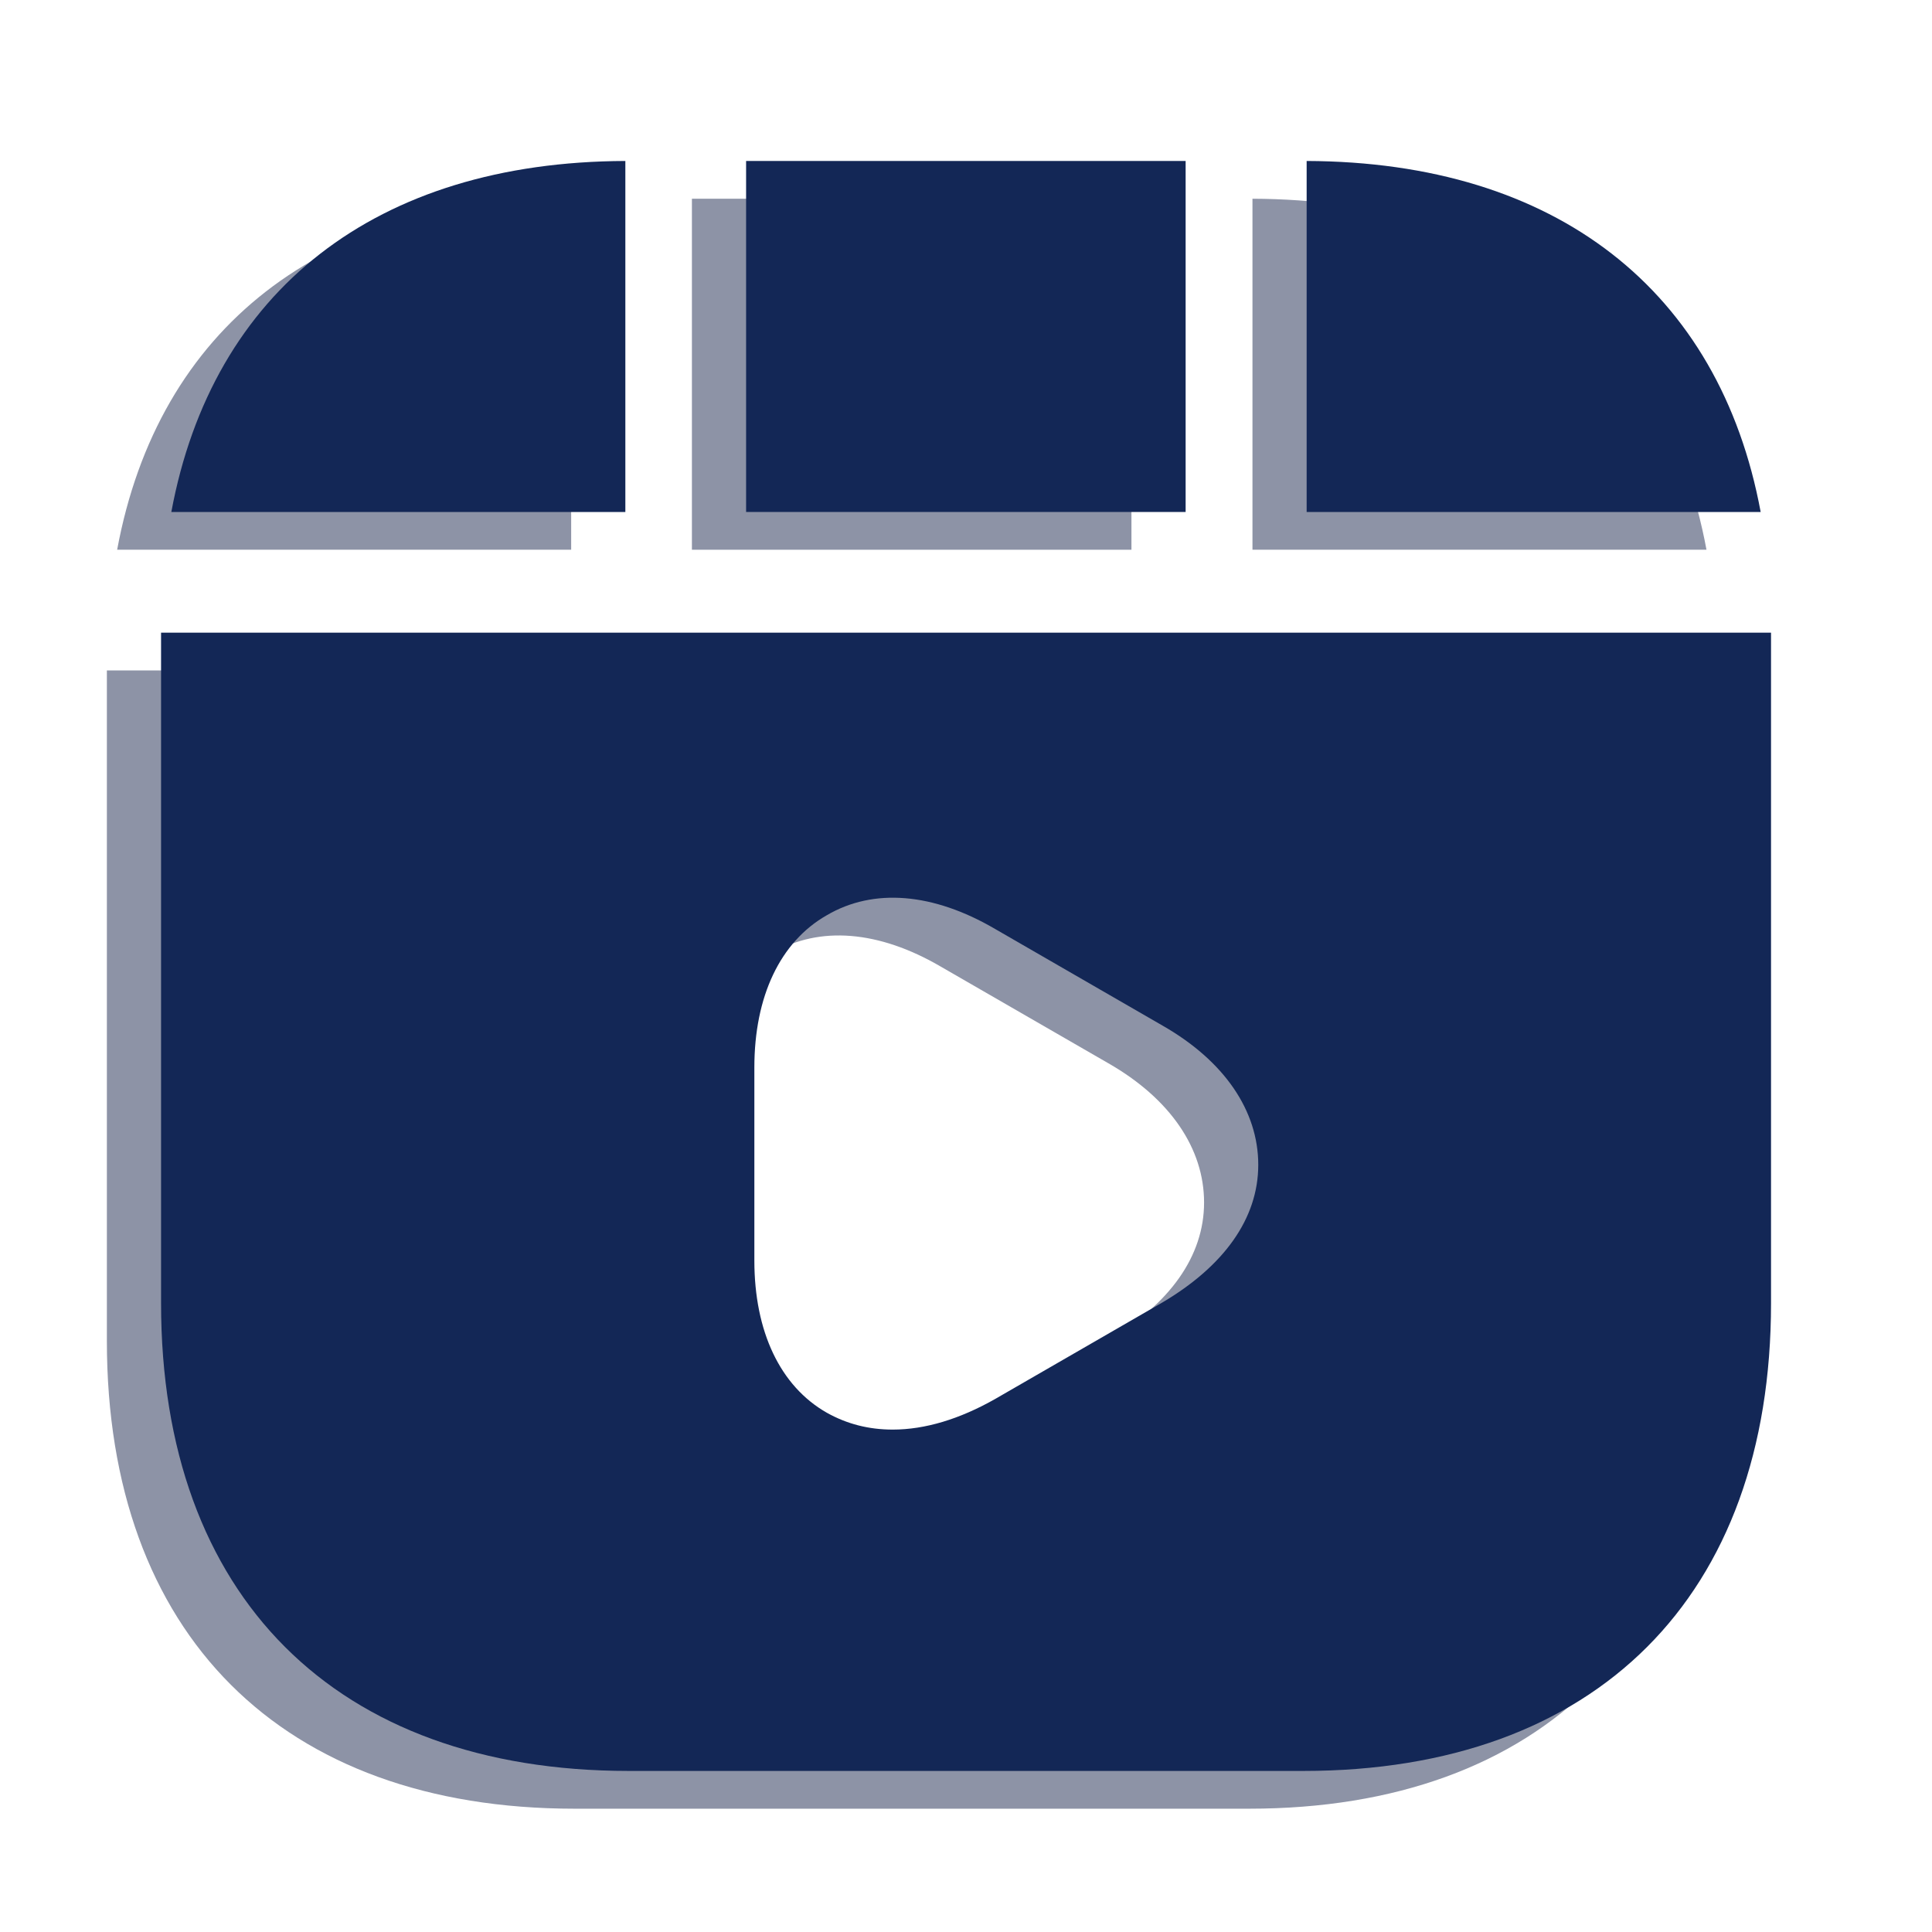 <svg width="22" height="22" viewBox="0 0 22 22" fill="none" xmlns="http://www.w3.org/2000/svg">
<path d="M12.884 2.263H7.879V6.26H12.884V2.263Z" fill="#8D93A6"/>
<path d="M14.262 2.263V6.26H19.432C18.964 3.739 17.103 2.272 14.262 2.263Z" fill="#8D93A6"/>
<path d="M13.501 1.833H8.496V5.83H13.501V1.833Z" fill="#132756"/>
<path d="M14.879 1.833V5.83H20.049C19.581 3.309 17.721 1.843 14.879 1.833Z" fill="#132756"/>
<path d="M1.217 7.634V15.27C1.217 18.607 3.206 20.596 6.543 20.596H14.224C17.561 20.596 19.55 18.607 19.55 15.27V7.634H1.217ZM12.62 15.261L10.713 16.361C10.31 16.59 9.916 16.709 9.549 16.709C9.274 16.709 9.027 16.645 8.798 16.517C8.266 16.214 7.973 15.591 7.973 14.784V12.584C7.973 11.777 8.266 11.154 8.798 10.852C9.329 10.54 10.008 10.595 10.713 11.007L12.62 12.107C13.326 12.511 13.711 13.079 13.711 13.693C13.711 14.307 13.317 14.848 12.62 15.261Z" fill="#8D93A6"/>
<path d="M6.504 2.263C3.662 2.272 1.801 3.739 1.334 6.26H6.504V2.263Z" fill="#8D93A6"/>
<path d="M1.834 7.204V14.84C1.834 18.177 3.823 20.166 7.16 20.166H14.841C18.178 20.166 20.167 18.177 20.167 14.84V7.204H1.834ZM13.237 14.831L11.331 15.931C10.927 16.16 10.533 16.279 10.166 16.279C9.891 16.279 9.644 16.215 9.415 16.087C8.883 15.784 8.59 15.161 8.59 14.354V12.155C8.59 11.348 8.883 10.725 9.415 10.422C9.946 10.11 10.625 10.165 11.331 10.578L13.237 11.678C13.943 12.081 14.328 12.649 14.328 13.264C14.328 13.878 13.934 14.419 13.237 14.831Z" fill="#132756"/>
<path d="M7.121 1.833C4.28 1.843 2.419 3.309 1.951 5.83H7.121V1.833Z" fill="#132756"/>
</svg>
